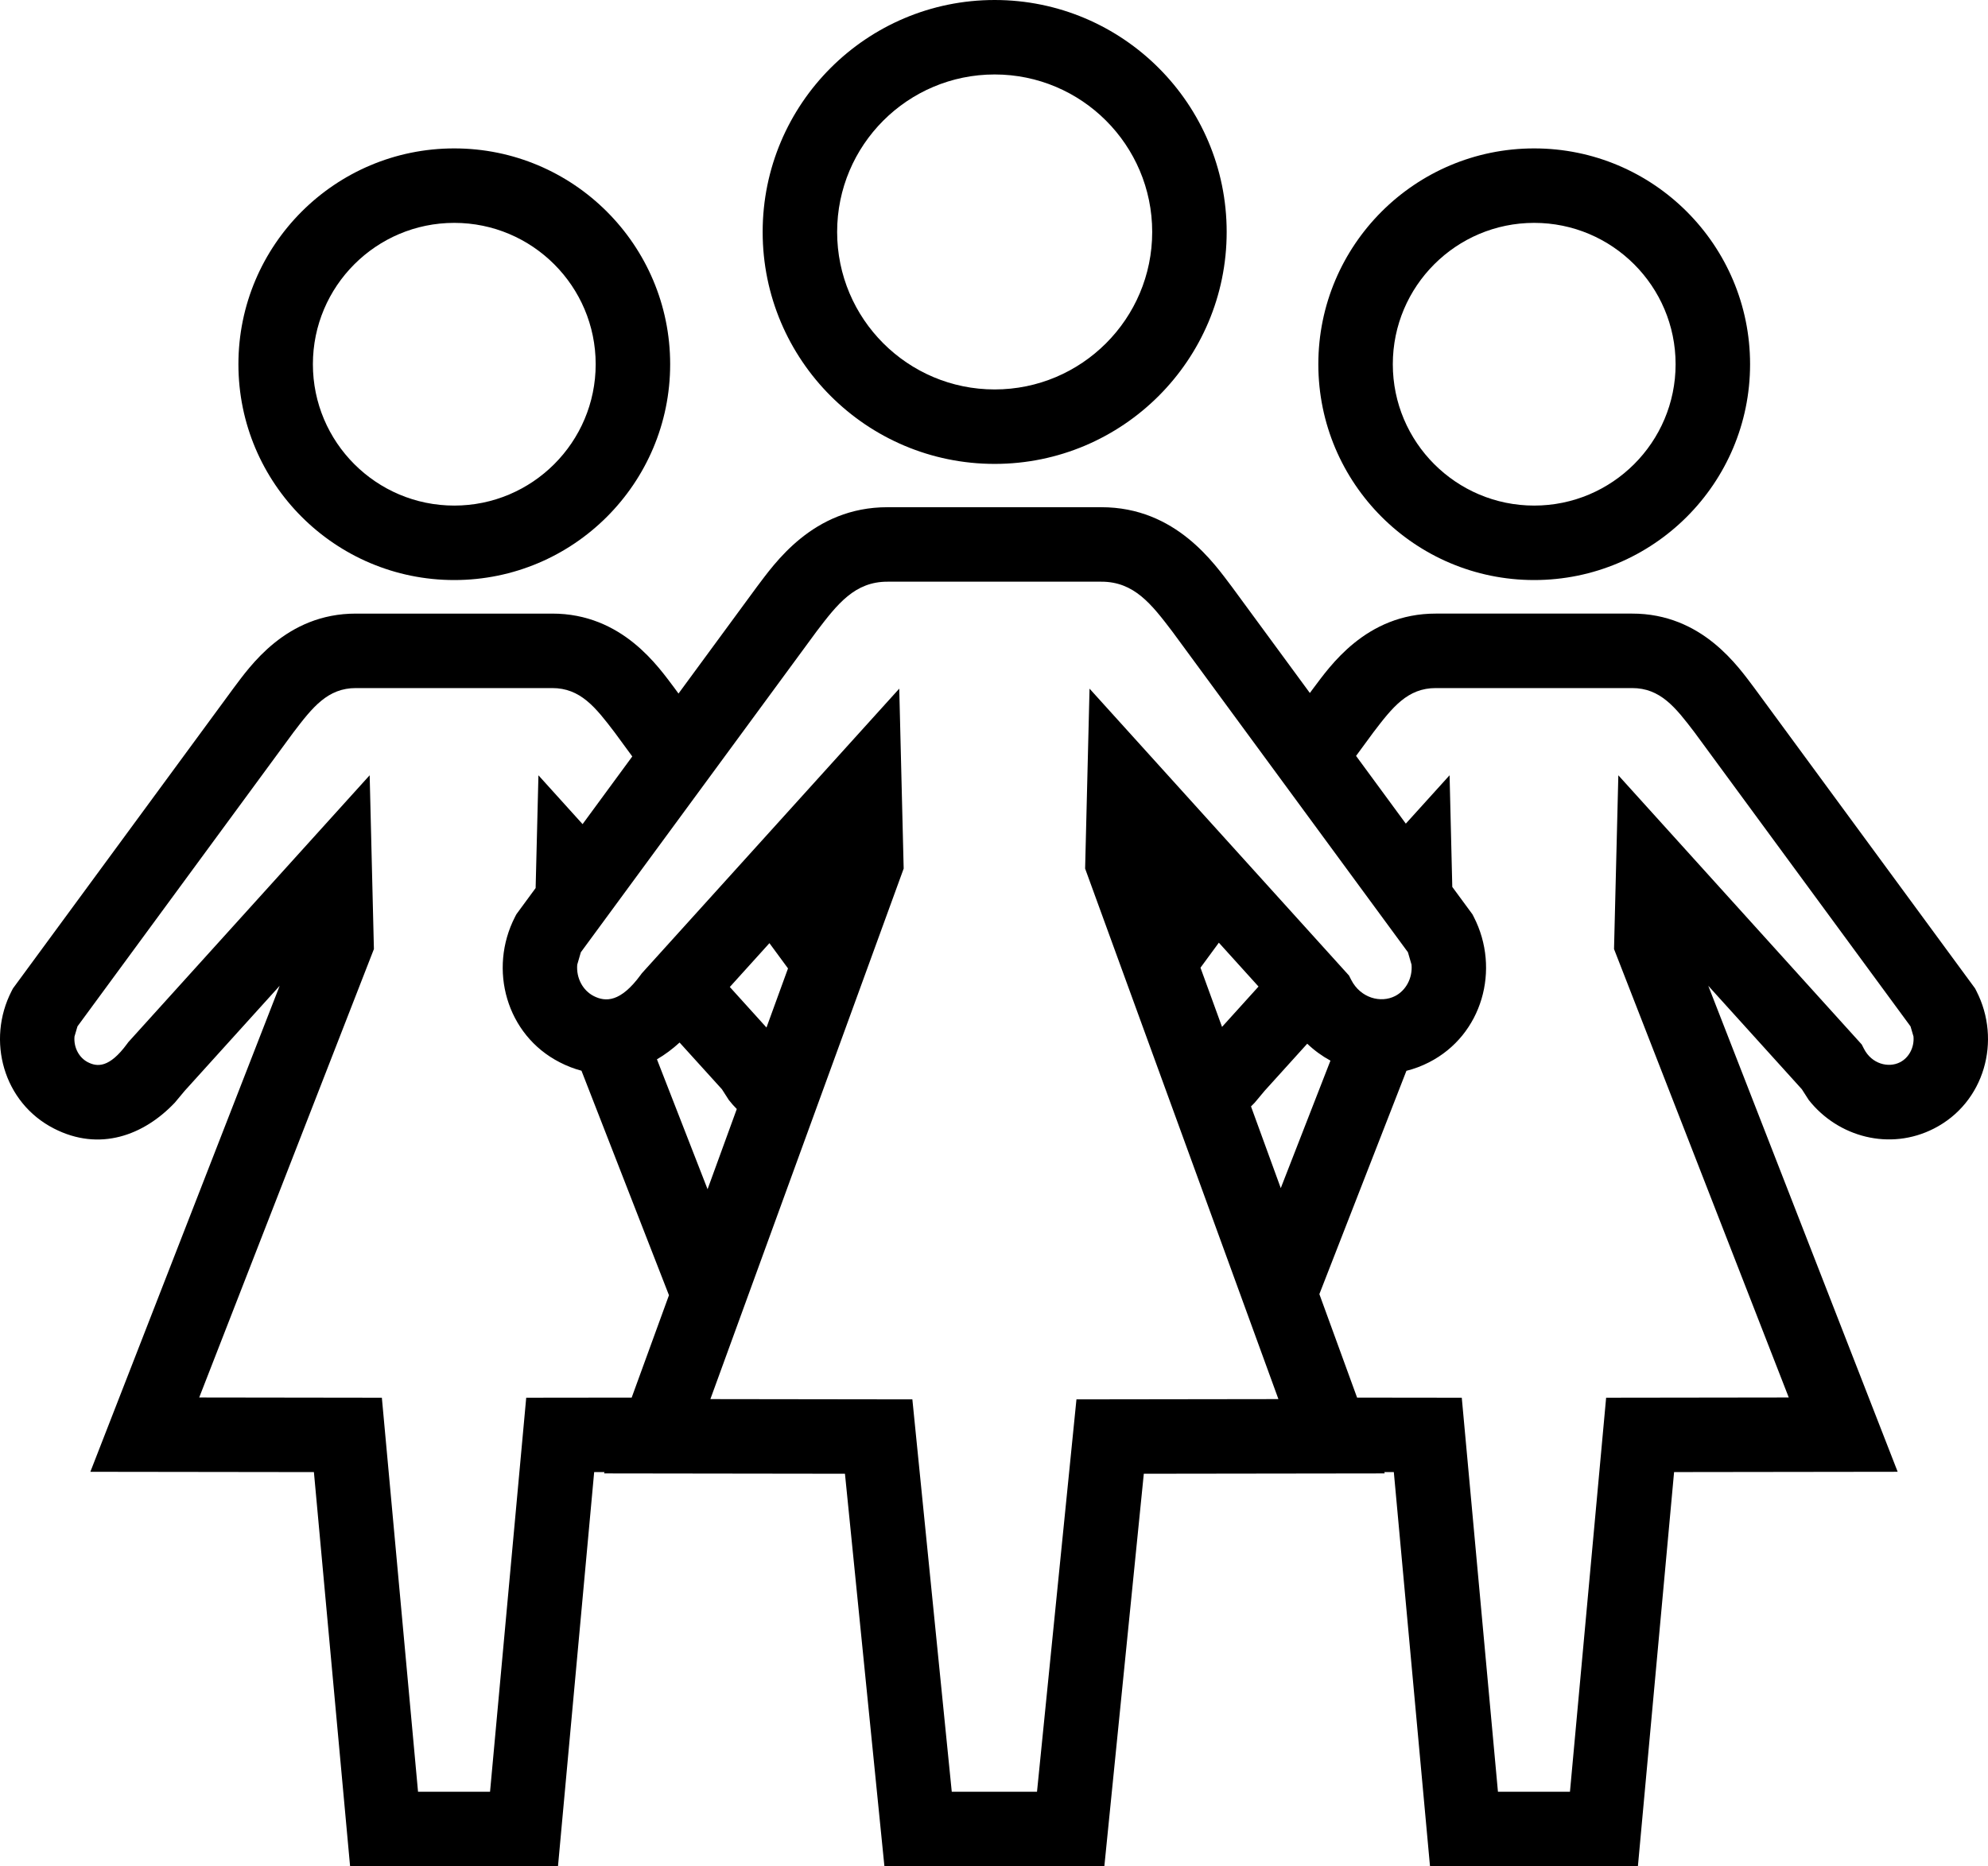 <?xml version="1.0" encoding="utf-8"?>
<!-- Generator: Adobe Illustrator 13.0.0, SVG Export Plug-In . SVG Version: 6.00 Build 14948)  -->
<!DOCTYPE svg PUBLIC "-//W3C//DTD SVG 1.1//EN" "http://www.w3.org/Graphics/SVG/1.1/DTD/svg11.dtd">
<svg version="1.1" id="Layer_1" xmlns="http://www.w3.org/2000/svg" xmlns:xlink="http://www.w3.org/1999/xlink" x="0px" y="0px"
	 width="496.549px" height="466.207px" viewBox="49.361 91.865 496.549 466.207"
	 enable-background="new 49.361 91.865 496.549 466.207" xml:space="preserve">
<g transform="scale(1 -1)">
	<g transform="translate(0 -96)">
		<g>
			<path marker-end="none" marker-start="none" d="M136.802-462.071l-9.035,98.45l-55.838,0.074l47.287,121.411l-23.712-26.223
				l-2.499-2.988c-7.726-8.148-18.763-12.297-30.173-6.443c-12.644,6.468-16.897,22.025-10.579,34.334l0.341,0.657l55.131,75.067
				c3.894,5.128,12.96,18.621,30.576,18.578h48.931c17.629,0.043,26.682-13.456,30.576-18.571l1.023-1.401l19.563,26.639
				c4.291,5.636,13.927,19.948,32.666,19.911h53.345c18.739,0.037,28.375-14.274,32.666-19.911l19.458-26.502l0.931,1.259
				c3.894,5.128,12.959,18.621,30.575,18.578h48.931c17.629,0.043,26.683-13.456,30.576-18.571l55.144-75.073l0.335-0.663
				c6.313-12.303,2.059-27.867-10.591-34.328c-11.044-5.661-23.991-2.127-31.289,7.119l-1.724,2.685l-23.377,25.851l47.306-121.411
				l-55.845-0.074l-9.034-98.45h-51.932l-9.035,98.45h-2.399l0.131-0.335l-60.179-0.08l-9.854-98.035h-54.939l-9.853,98.035
				l-60.172,0.08l0.124,0.335h-2.592l-9.035-98.45H136.802z M171.762-443.469l9.035,98.432l26.341,0.031l9.313,25.571
				l-21.852,56.086c-1.798,0.472-3.621,1.166-5.444,2.109c-13.338,6.826-17.858,23.265-11.167,36.299l0.341,0.664l4.818,6.561
				l0.701,28.169l11.025-12.203l12.414,16.91l-4.378,5.971c-4.824,6.344-8.582,11.125-15.657,11.112h-48.968
				c-7.075,0.013-10.845-4.774-15.657-11.105l-53.916-73.411l-0.744-2.536c-0.242-2.797,1.197-5.326,3.342-6.418
				c2.294-1.178,5.333-1.494,9.803,4.607l0.279,0.385l60.303,66.695l1.06-43.418L99.12-344.976l45.619-0.062l9.035-98.432H171.762z
				 M308.378-443.469l9.853,98.016l50.443,0.068l-48.279,132.536l1.104,44.949l64.811-71.675l0.553-1.091
				c2.318-4.521,7.36-5.873,10.963-4.025c2.672,1.371,4.39,4.465,4.099,7.838l-0.899,3.095l-58.852,80.126
				c-5.209,6.852-9.549,12.47-17.747,12.451h-53.382c-8.197,0.019-12.538-5.599-17.747-12.451l-58.858-80.126l-0.899-3.095
				c-0.292-3.373,1.426-6.467,4.105-7.838c2.989-1.531,6.715-1.563,11.738,5.283l0.279,0.385l64.308,71.123l1.104-44.949
				l-48.279-132.536l50.449-0.068l9.841-98.016H308.378z M441.496-443.469l9.034,98.432l45.613,0.062l-43.641,112.023l1.078,43.406
				l60.793-67.248l0.558-1.085c1.947-3.788,6.114-4.843,9.022-3.349c2.146,1.098,3.584,3.621,3.349,6.424l-0.738,2.523
				l-53.922,73.412c-4.824,6.344-8.582,11.125-15.657,11.112h-48.968c-7.074,0.013-10.845-4.774-15.656-11.105l-4.291-5.841
				l12.426-16.922l10.933,12.085l0.676-27.891l5.035-6.846l0.341-0.664c6.69-13.034,2.17-29.473-11.168-36.299
				c-1.854-0.949-3.751-1.656-5.667-2.134l-21.74-55.782l9.419-25.851l26.148-0.031l9.035-98.432H441.496z M226.093-292.95
				l7.298,20.034c-0.701,0.7-1.364,1.451-1.984,2.245l-1.724,2.685l-10.579,11.677c-1.761-1.613-3.652-3.026-5.655-4.192
				L226.093-292.95z M369.263-292.678l12.408,31.847c-2.096,1.142-4.049,2.562-5.798,4.229l-10.634-11.757l-2.499-2.988
				c-0.298-0.316-0.602-0.627-0.912-0.924L369.263-292.678z M240.808-252.559l5.376,14.765l-4.638,6.312l-9.896-10.95
				L240.808-252.559z M354.592-252.403l9.115,10.082l-9.909,10.957l-4.588-6.25L354.592-252.403z M108.911-86.855
				c0,29.764,24.152,53.916,53.916,53.916c29.757,0,53.922-24.152,53.922-53.916s-24.165-53.916-53.922-53.916
				C133.063-140.771,108.911-116.619,108.911-86.855z M378.645-86.855c0,29.764,24.152,53.916,53.916,53.916
				c29.758,0,53.922-24.152,53.922-53.916s-24.164-53.916-53.922-53.916C402.797-140.771,378.645-116.619,378.645-86.855z
				 M198.146-86.855c0,19.489-15.836,35.313-35.319,35.313c-19.489,0-35.313-15.825-35.313-35.313
				c0-19.489,15.824-35.313,35.313-35.313C182.31-122.168,198.146-106.344,198.146-86.855z M467.881-86.855
				c0,19.489-15.837,35.313-35.32,35.313c-19.489,0-35.313-15.825-35.313-35.313c0-19.489,15.824-35.313,35.313-35.313
				C452.044-122.168,467.881-106.344,467.881-86.855z M239.853-53.811c0,31.984,25.957,57.946,57.946,57.946
				c31.983,0,57.953-25.962,57.953-57.946c0-31.99-25.97-57.946-57.953-57.946C265.809-111.757,239.853-85.801,239.853-53.811z
				 M337.149-53.811c0,21.709-17.642,39.344-39.351,39.344c-21.715,0-39.344-17.635-39.344-39.344
				c0-21.715,17.629-39.344,39.344-39.344C319.508-93.155,337.149-75.526,337.149-53.811z"/>
		</g>
	</g>
</g>
</svg>
